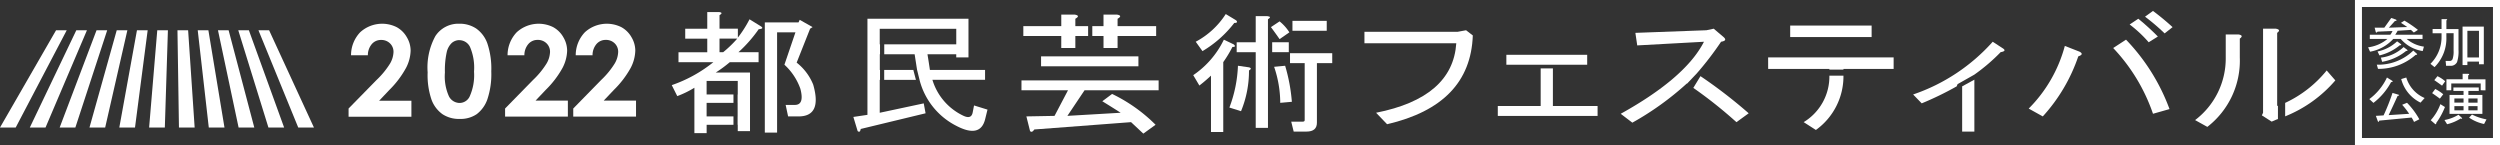 <svg xmlns="http://www.w3.org/2000/svg" width="144.479" height="8.383" viewBox="0 0 144.479 8.383">
  <rect x="0" y="0" width="144.479" height="8.383" fill="#333333" stroke="none"/>
  <g id="アートワーク_15" data-name="アートワーク 15" transform="translate(72.24 4.192)">
    <g id="グループ_1086" data-name="グループ 1086" transform="translate(-72.24 -4.192)">
      <g id="グループ_1082" data-name="グループ 1082" transform="translate(0 1.749)">
        <path id="パス_1522" data-name="パス 1522" d="M0,10.462H.907L3.856,4.841H3.24Z" transform="translate(0 -4.841)" fill="#fff"/>
        <path id="パス_1523" data-name="パス 1523" d="M4.769,10.462h.908L8.071,4.841H7.456Z" transform="translate(-3.046 -4.841)" fill="#fff"/>
        <path id="パス_1524" data-name="パス 1524" d="M9.541,10.462h.907l1.84-5.621h-.616Z" transform="translate(-6.093 -4.841)" fill="#fff"/>
        <path id="パス_1525" data-name="パス 1525" d="M14.31,10.462h.907L16.5,4.841h-.615Z" transform="translate(-9.139 -4.841)" fill="#fff"/>
        <path id="パス_1526" data-name="パス 1526" d="M19.08,10.462h.907l.732-5.621H20.1Z" transform="translate(-12.185 -4.841)" fill="#fff"/>
        <path id="パス_1527" data-name="パス 1527" d="M23.849,10.462h.908l.178-5.621h-.615Z" transform="translate(-15.231 -4.841)" fill="#fff"/>
        <path id="パス_1528" data-name="パス 1528" d="M28.47,10.462h.907L29,4.841h-.616Z" transform="translate(-18.128 -4.841)" fill="#fff"/>
        <path id="パス_1529" data-name="パス 1529" d="M32.261,10.462h.907l-.93-5.621h-.616Z" transform="translate(-20.195 -4.841)" fill="#fff"/>
        <path id="パス_1530" data-name="パス 1530" d="M36.053,10.462h.907L35.476,4.841h-.615Z" transform="translate(-22.264 -4.841)" fill="#fff"/>
        <path id="パス_1531" data-name="パス 1531" d="M39.843,10.462h.907L38.713,4.841H38.1Z" transform="translate(-24.33 -4.841)" fill="#fff"/>
        <path id="パス_1532" data-name="パス 1532" d="M41.334,4.841l2.3,5.621h.907L41.95,4.841Z" transform="translate(-26.398 -4.841)" fill="#fff"/>
      </g>
      <rect id="長方形_180" data-name="長方形 180" width="0.009" height="0.784" transform="translate(42.634 5.943)" fill="#fff"/>
      <rect id="長方形_181" data-name="長方形 181" width="0.017" height="0.906" transform="translate(50.838 3.136)" fill="#fff"/>
      <path id="パス_1533" data-name="パス 1533" d="M124.155,5.643l.778-1.961.142-.091-.743-.422-.07.15h-1.947V9.687h.709V3.893h1.061l-.637,1.871a3.431,3.431,0,0,1,.921,1.388q.247.936-.319.935h-.531l.142.665h.6q1.38,0,.849-1.841A3.077,3.077,0,0,0,124.155,5.643Z" transform="translate(-78.115 -2.024)" fill="#fff"/>
      <g id="グループ_1083" data-name="グループ 1083" transform="translate(38.822 0.692)">
        <path id="パス_1534" data-name="パス 1534" d="M112.458,2.911q.354-.029.106-.181l-.636-.392a6.738,6.738,0,0,1-.673,1.057V2.881h-1.061V2.1c.165-.1.153-.16-.036-.181h-.672v.966h-1.274v.573h1.274v.784h-1.663v.574h2.017a7.96,7.96,0,0,1-2.406,1.327l.318.634a5.572,5.572,0,0,0,.99-.483V8.916h.708V8.434H111V7.95h-1.552V7.166H111V6.684h-1.552V5.9h1.8v.785h-.009v.483h.009V7.95h-.009v.483h.009V8.8h.708V5.416h-1.981a7.539,7.539,0,0,0,.814-.6h1.663V4.239H111.29A7.847,7.847,0,0,0,112.458,2.911Zm-2.052,1.327h-.212V3.454h1.026A6.6,6.6,0,0,1,110.406,4.239Z" transform="translate(-107.434 -1.915)" fill="#fff"/>
      </g>
      <path id="パス_1535" data-name="パス 1535" d="M143.375,8.4q-.072.423-.531.211a3.372,3.372,0,0,1-1.8-2.082h3.043V5.959H140.9c-.047-.322-.094-.623-.141-.906h1.663v.181h.707V3H137.29V8.554l-.814.121.247.816c.094.079.153.039.177-.121l3.75-.906-.106-.573L138,8.434v-1.9h.017V5.959H138V5.053h.017V4.48H138v-.9h4.423v.9h-4.162v.573h1.756c.047.3.093.6.142.906l.141.573a4.12,4.12,0,0,0,2.124,2.656q1.379.724,1.663-.363l.141-.573-.778-.241Z" transform="translate(-87.159 -1.917)" fill="#fff"/>
      <path id="パス_1536" data-name="パス 1536" d="M141.408,11.187v.573h1.834l-.15-.573Z" transform="translate(-90.309 -7.144)" fill="#fff"/>
      <path id="パス_1537" data-name="パス 1537" d="M163.361,13.429h2.689l-.778,1.479-1.627.03.212.846c.071.079.153.05.247-.091l5.591-.423.708.663.708-.512a9.161,9.161,0,0,0-2.512-1.781l-.566.422q.637.392,1.061.665l-3.078.18.991-1.479h4.281v-.572h-7.926Z" transform="translate(-104.329 -8.211)" fill="#fff"/>
      <rect id="長方形_182" data-name="長方形 182" width="5.626" height="0.574" transform="translate(60.165 3.257)" fill="#fff"/>
      <path id="パス_1538" data-name="パス 1538" d="M175.34,3.57v.694h.813V3.57h2.229V3h-2.229V2.574c.212-.121.2-.2-.036-.242h-.778V3h-.647V3.57Z" transform="translate(-111.566 -1.489)" fill="#fff"/>
      <path id="パス_1539" data-name="パス 1539" d="M165.849,4.264h.814V3.57h.738V3h-.738V2.574c.212-.121.2-.2-.035-.242h-.778V3h-2.193V3.57h2.193Z" transform="translate(-104.517 -1.489)" fill="#fff"/>
      <path id="パス_1540" data-name="パス 1540" d="M204.4,10.517l-.637.061a6.48,6.48,0,0,1,.354,2.082l.672-.06A10.024,10.024,0,0,0,204.4,10.517Z" transform="translate(-130.13 -6.717)" fill="#fff"/>
      <path id="パス_1541" data-name="パス 1541" d="M206.31,9.086h.848v3.289c0,.06-.036.091-.106.091h-.672l.142.574h.743c.4,0,.6-.172.6-.514V9.086h.885V8.512h-2.44Z" transform="translate(-131.758 -5.436)" fill="#fff"/>
      <path id="パス_1542" data-name="パス 1542" d="M197.746,10.608l-.637-.091a7.579,7.579,0,0,1-.494,2.415l.672.211a6.092,6.092,0,0,0,.46-2.354Q197.958,10.668,197.746,10.608Z" transform="translate(-125.566 -6.717)" fill="#fff"/>
      <rect id="長方形_183" data-name="長方形 183" width="0.96" height="0.573" transform="translate(73.521 2.442)" fill="#fff"/>
      <path id="パス_1543" data-name="パス 1543" d="M193.171,6.613l-.566-.271a5.2,5.2,0,0,1-1.77,2.051l.355.6a8.718,8.718,0,0,0,.671-.573v3.259h.709V7.64a6.985,6.985,0,0,0,.53-.876C193.266,6.764,193.289,6.715,193.171,6.613Z" transform="translate(-121.876 -4.05)" fill="#fff"/>
      <rect id="長方形_184" data-name="長方形 184" width="1.981" height="0.573" transform="translate(74.693 1.205)" fill="#fff"/>
      <path id="パス_1544" data-name="パス 1544" d="M193.456,2.762c.165,0,.2-.05.107-.152l-.6-.362a4.652,4.652,0,0,1-1.735,1.6l.39.543A6.481,6.481,0,0,0,193.456,2.762Z" transform="translate(-122.125 -1.436)" fill="#fff"/>
      <path id="パス_1545" data-name="パス 1545" d="M204.332,4.053a2.574,2.574,0,0,0-.566-.634l-.5.332c.165.221.331.452.5.694Z" transform="translate(-129.817 -2.184)" fill="#fff"/>
      <path id="パス_1546" data-name="パス 1546" d="M199.592,3.629h0V2.764c.164-.1.153-.16-.035-.181h-.672V4.092h-1.1v.573h1.1V9.041h.708V5.7h0Z" transform="translate(-126.315 -1.65)" fill="#fff"/>
      <path id="パス_1547" data-name="パス 1547" d="M223.591,4.929h-5.379v.663h5.308q-.212,3.138-4.635,4.014l.636.663q4.813-1.117,4.954-5.131l-.389-.3Z" transform="translate(-139.359 -3.09)" fill="#fff"/>
      <path id="パス_1548" data-name="パス 1548" d="M243.6,9.337h1.981V8.763H240.91v.574h1.982v0h.707Z" transform="translate(-153.855 -5.597)" fill="#fff"/>
      <path id="パス_1549" data-name="パス 1549" d="M242.725,10.94h-.707v2.171H239.54v.574h5.767v-.574h-2.583Z" transform="translate(-152.98 -6.987)" fill="#fff"/>
      <path id="パス_1550" data-name="パス 1550" d="M270.808,12.856a25.5,25.5,0,0,1,2.492,1.981l.708-.513a27.869,27.869,0,0,0-2.786-2.146Z" transform="translate(-172.949 -7.777)" fill="#fff"/>
      <path id="パス_1551" data-name="パス 1551" d="M265,5.343c.259-.04.306-.13.141-.272l-.566-.482-.423.09-4.105.151.107.725,3.856-.211Q262.95,7.425,259.2,9.507l.672.513a16.873,16.873,0,0,0,3.148-2.263l.013.008.554-.582A18.141,18.141,0,0,0,265,5.343Z" transform="translate(-165.536 -2.931)" fill="#fff"/>
      <path id="パス_1552" data-name="パス 1552" d="M289.943,12.1a3.082,3.082,0,0,1-1.486,2.686l.706.453a3.813,3.813,0,0,0,1.593-3.139h-.814Z" transform="translate(-184.22 -7.728)" fill="#fff"/>
      <path id="パス_1553" data-name="パス 1553" d="M282.779,9.845h3.537v.042h.814V9.845h2.9V9.181h-7.253Z" transform="translate(-180.594 -5.863)" fill="#fff"/>
      <rect id="長方形_185" data-name="長方形 185" width="4.706" height="0.664" transform="translate(103.458 1.477)" fill="#fff"/>
      <path id="パス_1554" data-name="パス 1554" d="M313.8,15.744h.706v-3l-.706.386Z" transform="translate(-200.404 -8.14)" fill="#fff"/>
      <path id="パス_1555" data-name="パス 1555" d="M311.164,7.068l-.6-.392a10.84,10.84,0,0,1-4.6,3.048l.495.513a18.163,18.163,0,0,0,2.021-.982l.053-.129.969-.549a10.746,10.746,0,0,0,1.521-1.3C311.259,7.239,311.307,7.169,311.164,7.068Z" transform="translate(-195.401 -4.264)" fill="#fff"/>
      <path id="パス_1556" data-name="パス 1556" d="M327.386,7.676l-.849-.332a8.073,8.073,0,0,1-2.088,3.621l.814.453a9.816,9.816,0,0,0,2.051-3.47C327.551,7.868,327.575,7.777,327.386,7.676Z" transform="translate(-207.207 -4.69)" fill="#fff"/>
      <path id="パス_1557" data-name="パス 1557" d="M337.959,6.825a10.44,10.44,0,0,1,2.3,3.8l.955-.271A11.529,11.529,0,0,0,338.7,6.342Z" transform="translate(-215.834 -4.05)" fill="#fff"/>
      <path id="パス_1558" data-name="パス 1558" d="M343.051,2.08a12.1,12.1,0,0,1,1.133.966l.459-.362a14.49,14.49,0,0,0-1.132-.936Z" transform="translate(-219.086 -1.116)" fill="#fff"/>
      <path id="パス_1559" data-name="パス 1559" d="M341.7,4.36l.53-.332A13.762,13.762,0,0,0,341.1,3l-.5.332A7.212,7.212,0,0,1,341.7,4.36Z" transform="translate(-217.524 -1.917)" fill="#fff"/>
      <path id="パス_1560" data-name="パス 1560" d="M353.572,5.509h-.742V6.866a4.465,4.465,0,0,1-1.771,3.592l.708.393a4.842,4.842,0,0,0,1.876-4.014V5.75Q353.891,5.568,353.572,5.509Z" transform="translate(-224.201 -3.518)" fill="#fff"/>
      <path id="パス_1561" data-name="パス 1561" d="M362.62,9.055V4.83q.247-.182-.071-.241h-.744V9.448l-.069.15.566.362.283-.121.08-.028V9.039Z" transform="translate(-231.019 -2.931)" fill="#fff"/>
      <path id="パス_1562" data-name="パス 1562" d="M368.362,11.843l-.5-.574a6.752,6.752,0,0,1-2.4,1.874v.778A7.492,7.492,0,0,0,368.362,11.843Z" transform="translate(-233.399 -7.197)" fill="#fff"/>
      <g id="グループ_1084" data-name="グループ 1084" transform="translate(136.857 1.04)">
        <path id="パス_1563" data-name="パス 1563" d="M379.927,3.438l1.061-.038q-.2-.14-.363-.242l.2-.127a6.583,6.583,0,0,1,.782.534l-.237.153-.167-.153-.768.051c-.047.085-.093.161-.14.229h1.578v.242h-.921a1.952,1.952,0,0,0,1,.446l-.07.255a2.092,2.092,0,0,1-1.27-.7h-.433a2.375,2.375,0,0,1-1.34.738l-.112-.254a2.153,2.153,0,0,0,1.117-.484h-1.019V3.845h1.187a1.048,1.048,0,0,0,.125-.216l-.865.038c-.056.076-.093.072-.112-.013l-.056-.216h.559l.4-.56.265.089q.112.064-.056.089Zm-.628,2.38-.07-.242a2.9,2.9,0,0,0,2.108-.815l.2.178q.07.064-.07.076A3.231,3.231,0,0,1,379.3,5.818Zm1.257-1.362a2.9,2.9,0,0,1-1.173.585l-.112-.229a2.289,2.289,0,0,0,1.131-.585l.209.152C380.667,4.431,380.649,4.456,380.556,4.456Zm.362.331a3.015,3.015,0,0,1-1.382.624l-.07-.242a2.316,2.316,0,0,0,1.312-.611l.2.153Q381.058,4.775,380.919,4.787Z" transform="translate(-378.727 -2.878)" fill="#fff"/>
        <path id="パス_1564" data-name="パス 1564" d="M390.035,3.869h-.419v.216a2.342,2.342,0,0,1-.684,1.744l-.237-.191a2.174,2.174,0,0,0,.642-1.566v-.2h-.517V3.627h.517V3.054h.266c.074.009.079.034.014.076v.5h.7V4.836a1.982,1.982,0,0,1-.083.7.4.4,0,0,1-.4.216H389.6l-.028-.28h.224a.173.173,0,0,0,.181-.115,1.387,1.387,0,0,0,.056-.484Zm.516-.382h1.229V5.663h-.28V5.511h-.67v.2h-.279Zm.279.242v1.54h.67V3.729Z" transform="translate(-385.093 -2.99)" fill="#fff"/>
        <path id="パス_1565" data-name="パス 1565" d="M378.92,13.643a3.3,3.3,0,0,0,1.019-1.248l.307.191q.07.064-.069.076a3.747,3.747,0,0,1-1.019,1.2Zm.489,1.273-.112-.305.447-.026a11.987,11.987,0,0,0,.516-1.3l.335.1q.112.038-.042.076-.252.56-.517,1.108l1.187-.076a4.776,4.776,0,0,0-.405-.522l.28-.115a4.357,4.357,0,0,1,.712.954l-.307.153a1.661,1.661,0,0,0-.14-.254l-1.871.178C379.465,14.975,379.437,14.983,379.409,14.915Zm1.647-2.52a1.875,1.875,0,0,0,1.061,1.184l-.237.267a2.111,2.111,0,0,1-1.117-1.362Z" transform="translate(-378.85 -8.956)" fill="#fff"/>
        <path id="パス_1566" data-name="パス 1566" d="M389.558,13.719a4.055,4.055,0,0,1-.5.916c0,.059-.019.085-.056.076l-.265-.229a2.83,2.83,0,0,0,.558-.929Zm-.293-.484c-.159-.119-.307-.225-.447-.318l.181-.241a2.442,2.442,0,0,1,.461.305Zm.125-.751q-.223-.165-.447-.318l.182-.229a1.839,1.839,0,0,1,.447.293Zm.14,1.986a2.327,2.327,0,0,0,.809-.305l.182.166c.056.068.037.085-.056.051a2.53,2.53,0,0,1-.782.331Zm2.094-1.718v-.395h-1.7v.395h-.279v-.636h.935V11.8h.335c.065.025.06.055-.014.089v.229h1v.636Zm-1.8.267h.809V12.79h-.586v-.2h1.466v.2h-.6v.229h.809v1.095h-1.9Zm.809.446v-.242h-.53v.242Zm0,.446v-.242h-.53v.242Zm.81-.687h-.53v.242h.53Zm0,.687v-.242h-.53v.242Zm-.321.242a3.077,3.077,0,0,0,.838.28l-.14.267a2.372,2.372,0,0,1-.866-.369Z" transform="translate(-385.118 -8.574)" fill="#fff"/>
      </g>
      <path id="パス_1567" data-name="パス 1567" d="M385.006,8.383h-8.383V0h8.383Zm-7.977-.406H384.6V.406h-7.572Z" transform="translate(-240.527)" fill="#fff"/>
      <g id="グループ_1085" data-name="グループ 1085" transform="translate(20.145 1.375)">
        <path id="パス_1568" data-name="パス 1568" d="M56.863,5.624H55.89a1.919,1.919,0,0,1,.532-1.334A1.882,1.882,0,0,1,58.531,4a1.505,1.505,0,0,1,.584.581,1.526,1.526,0,0,1,.219.771,2.287,2.287,0,0,1-.265,1A5.482,5.482,0,0,1,58.1,7.632l-.588.62h1.867v.923H55.748V8.7l1.62-1.652a4.744,4.744,0,0,0,.782-.956,1.412,1.412,0,0,0,.194-.654.671.671,0,0,0-.2-.5.709.709,0,0,0-.519-.2.687.687,0,0,0-.534.238A.99.99,0,0,0,56.863,5.624Z" transform="translate(-55.748 -3.804)" fill="#fff"/>
        <path id="パス_1569" data-name="パス 1569" d="M70.215,3.8a1.718,1.718,0,0,1,.988.281,1.783,1.783,0,0,1,.641.86,4.569,4.569,0,0,1,.226,1.612,4.572,4.572,0,0,1-.229,1.624,1.827,1.827,0,0,1-.618.853,1.667,1.667,0,0,1-.98.272,1.723,1.723,0,0,1-.993-.274A1.786,1.786,0,0,1,68.62,8.2a4.377,4.377,0,0,1-.228-1.592,3.781,3.781,0,0,1,.445-2.09A1.584,1.584,0,0,1,70.215,3.8Zm.023.947a.682.682,0,0,0-.448.162,1.05,1.05,0,0,0-.3.557,4.9,4.9,0,0,0-.1,1.157A2.8,2.8,0,0,0,69.625,8a.7.7,0,0,0,.613.379.647.647,0,0,0,.576-.36,3,3,0,0,0,.259-1.453,3.037,3.037,0,0,0-.233-1.425A.688.688,0,0,0,70.238,4.751Z" transform="translate(-63.823 -3.804)" fill="#fff"/>
        <path id="パス_1570" data-name="パス 1570" d="M81.894,5.624h-.972a1.919,1.919,0,0,1,.532-1.334A1.882,1.882,0,0,1,83.562,4a1.506,1.506,0,0,1,.584.581,1.526,1.526,0,0,1,.219.771,2.283,2.283,0,0,1-.266,1,5.462,5.462,0,0,1-.971,1.271l-.588.62h1.867v.923H80.779V8.7L82.4,7.045a4.726,4.726,0,0,0,.782-.956,1.408,1.408,0,0,0,.194-.654.671.671,0,0,0-.2-.5.707.707,0,0,0-.518-.2.687.687,0,0,0-.534.238A.992.992,0,0,0,81.894,5.624Z" transform="translate(-71.734 -3.804)" fill="#fff"/>
        <path id="パス_1571" data-name="パス 1571" d="M92.795,5.624h-.972a1.919,1.919,0,0,1,.532-1.334A1.882,1.882,0,0,1,94.463,4a1.506,1.506,0,0,1,.584.581,1.526,1.526,0,0,1,.219.771,2.283,2.283,0,0,1-.266,1,5.472,5.472,0,0,1-.971,1.271l-.588.62h1.867v.923H91.68V8.7L93.3,7.045a4.726,4.726,0,0,0,.782-.956,1.408,1.408,0,0,0,.194-.654.671.671,0,0,0-.2-.5.707.707,0,0,0-.518-.2.687.687,0,0,0-.534.238A.99.99,0,0,0,92.795,5.624Z" transform="translate(-78.696 -3.804)" fill="#fff"/>
      </g>
    </g>
  </g>
</svg>
